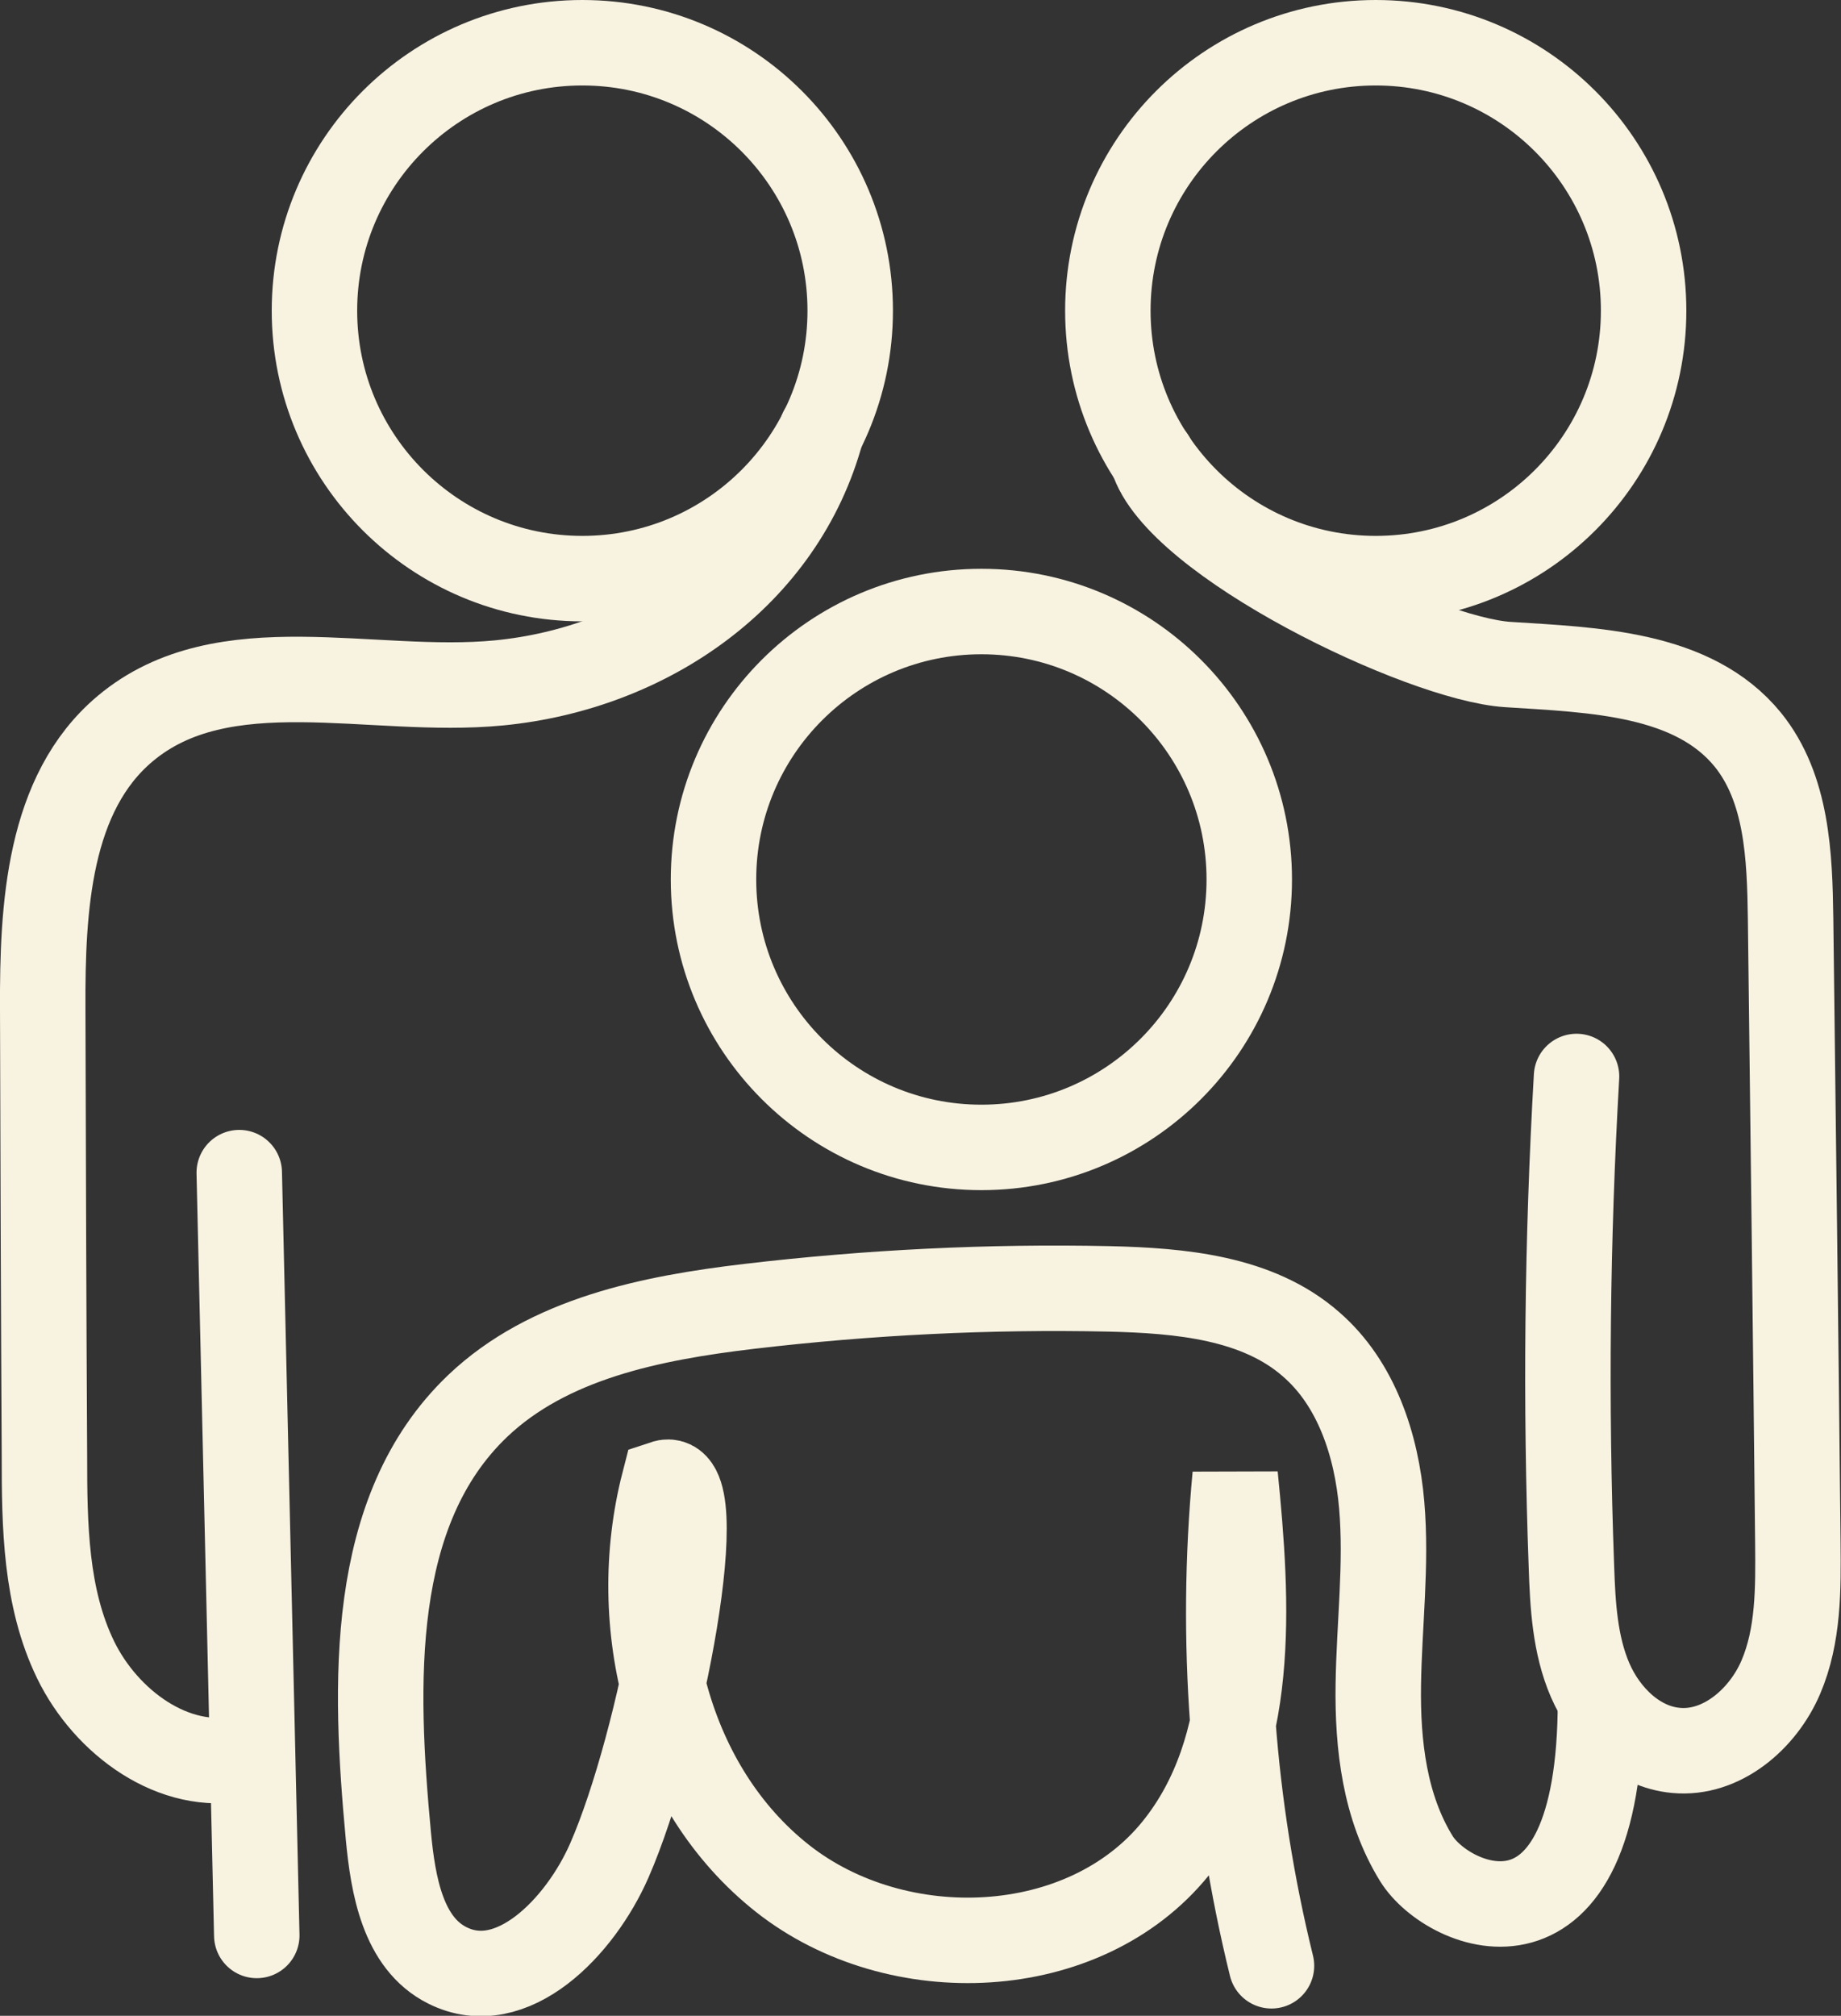 <?xml version="1.0" encoding="UTF-8"?>
<svg id="Calque_2" data-name="Calque 2" xmlns="http://www.w3.org/2000/svg" viewBox="0 0 43.09 47.17">
  <rect x="0" y="0" width="43.09" height="47.17" fill="#333333" stroke="none"/>
  <defs>
    <style>
      .cls-1 {
        fill: none;
        stroke: #f8f2e1;
        stroke-linecap: round;
        stroke-miterlimit: 10;
        stroke-width: 2px;
      }
    </style>
  </defs>
  <g id="Calque_1-2" data-name="Calque 1">
    <g>
      <circle class="cls-1" cx="13.63" cy="7.27" r="6.27"/>
      <circle class="cls-1" cx="32.2" cy="7.27" r="6.27"/>
      <circle class="cls-1" cx="22.97" cy="20.58" r="6.27"/>
      <path class="cls-1" d="M6.01,45.29l-.41-17.85"/>
      <path class="cls-1" d="M19.23,10.08c-.91,3.39-4.06,5.56-7.55,5.9-2.99.29-6.45-.86-8.75,1.07-1.8,1.51-1.94,4.19-1.93,6.54.01,3.49.02,6.99.04,10.48,0,1.62.02,3.31.73,4.77s2.3,2.64,3.89,2.3"/>
      <path class="cls-1" d="M26.97,10.72c.57,1.94,6.3,4.7,8.32,4.83s4.34.19,5.62,1.76c.92,1.14.98,2.72,1,4.18.06,4.87.12,9.74.17,14.61.01,1.07.02,2.17-.4,3.15s-1.39,1.81-2.45,1.71c-.91-.08-1.65-.81-2.01-1.64s-.41-1.77-.44-2.67c-.14-3.82-.1-7.64.12-11.46"/>
      <path class="cls-1" d="M29.76,46c-.92-3.74-1.21-7.64-.85-11.47.3,3.01.51,6.37-1.39,8.72-2.14,2.65-6.52,2.82-9.2.71s-3.63-5.96-2.78-9.26c1.17-.39-.07,6.08-1.28,8.84-.68,1.55-2.28,3.21-3.79,2.45-1.04-.52-1.27-1.87-1.38-3.03-.33-3.54-.48-7.61,2.09-10.06,1.66-1.58,4.07-2.06,6.35-2.33,2.8-.33,5.62-.47,8.43-.41,1.67.04,3.48.2,4.73,1.3,1.06.92,1.53,2.36,1.65,3.76s-.06,2.8-.08,4.21.15,2.86.89,4.06,4.31,2.7,4.31-3.69"/>
    </g>
  </g>
</svg>